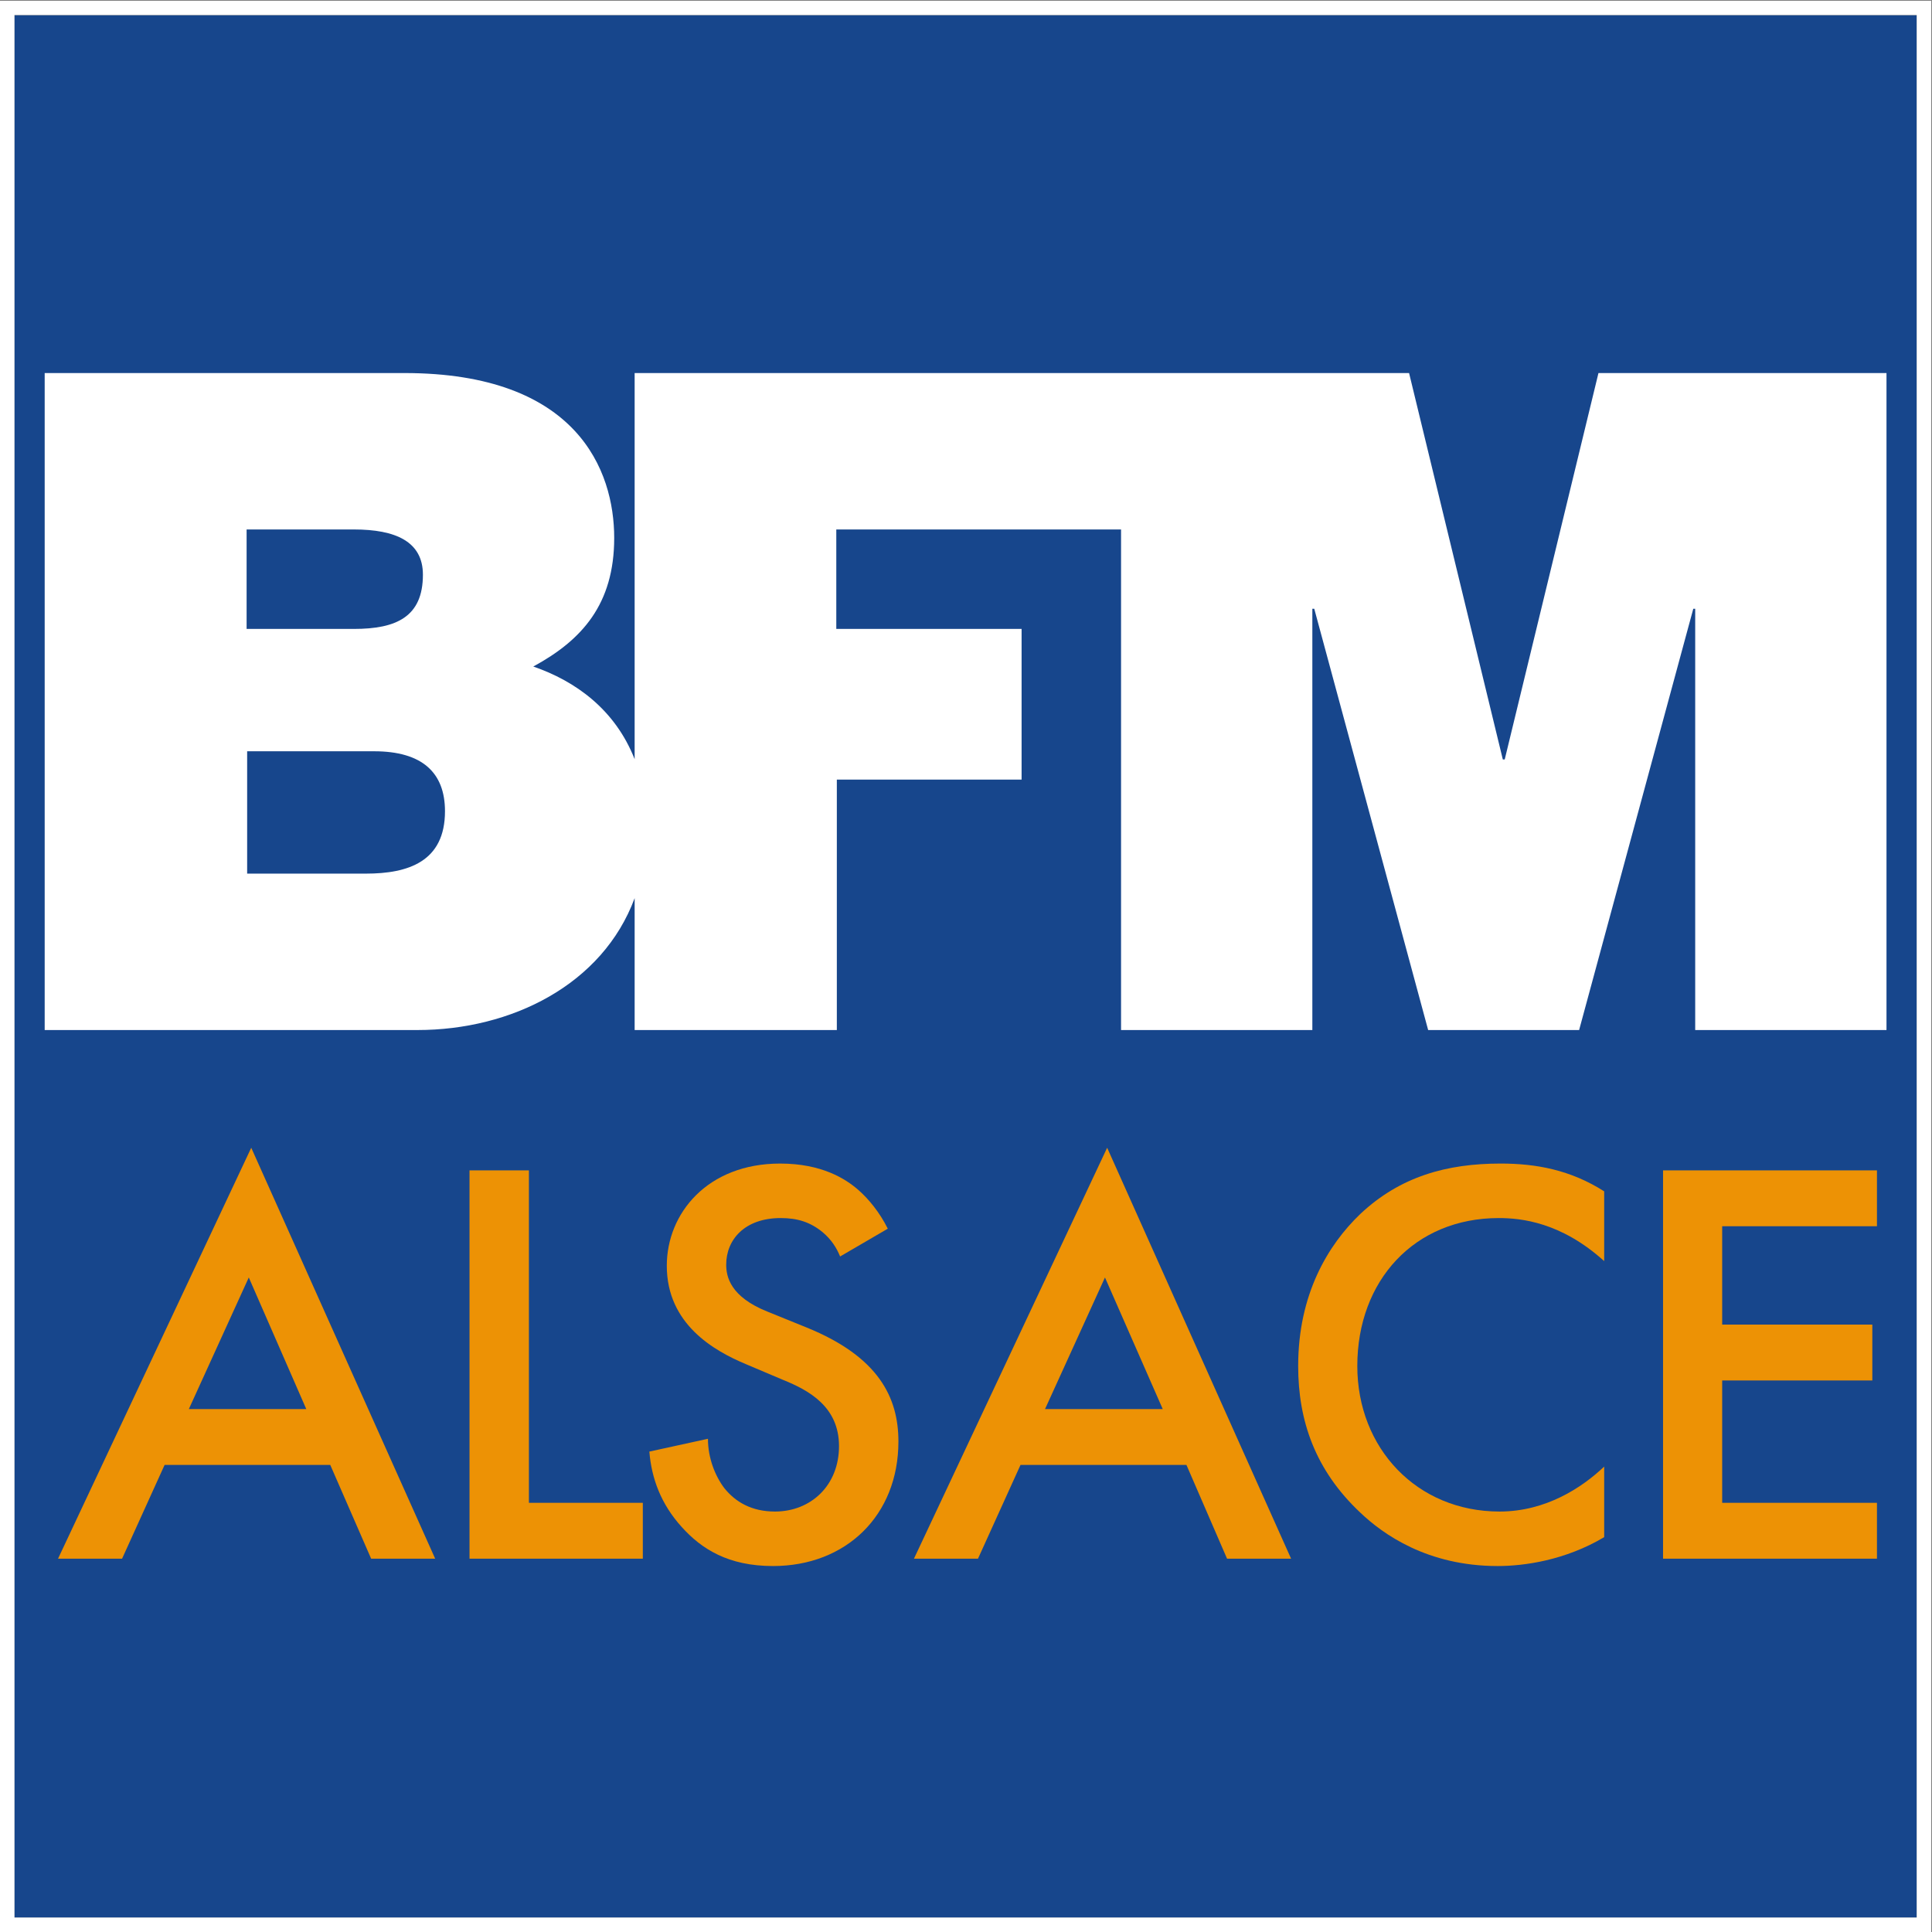 <svg version="1.2" xmlns="http://www.w3.org/2000/svg" viewBox="0 0 709 709" width="709" height="709">
	<rect x="0" y="0" width="709" height="709" fill="#808080" stroke="none"/>
	<title>Logo-BFM-Alsace_RVB-ai</title>
	<style>
		.s0 { fill: #17468c } 
		.s1 { fill: #ffffff } 
		.s2 { fill: #ed9205 } 
	</style>
	<g id="Calque 1">
		<path id="&lt;Path&gt;" class="s0" d="m5.3 5.6h698.1v698.1h-698.1z"/>
		<path id="&lt;Compound Path&gt;" fill-rule="evenodd" class="s1" d="m708.7 709h-708.7v-708.7h708.7zm-703.4-5.3h698.1v-698.2h-698.1z"/>
		<path id="&lt;Compound Path&gt;" fill-rule="evenodd" class="s1" d="m692.3 136.9v241.1h-70.2v-154.6h-0.7l-41.9 154.6h-55.4l-41.8-154.6h-0.7v154.6h-70.2v-183.7h-104.5v36.5h68v55.3h-67.8v91.9h-74.2v-48.4c-11.8 31.8-45.3 48.4-79.7 48.4h-136.8v-241.1h132c63.5 0 77 35.8 77 60.5 0 24.3-11.8 37.5-29.7 47.2 15.4 5.3 30 15.7 37.2 34v-141.7h284.2l34.4 141.8h0.7l34.4-141.8zm-601.8 93.9h39.4c15.5 0 25.3-4.4 25.3-19.9 0-12.2-10.1-16.6-25.3-16.6h-39.4zm72.8 66.9c0-14.2-8.4-22-26-22h-46.6v44.9h43.6c15.5 0 29-4.4 29-22.9z"/>
		<g id="&lt;Group&gt;">
			<path id="&lt;Compound Path&gt;" fill-rule="evenodd" class="s2" d="m121.2 537.6h-60.8l-15.6 34.4h-23.5l70.9-150.8 67.5 150.8h-23.5zm-8.8-20.5l-21.1-48.3-22 48.3z"/>
			<path id="&lt;Compound Path&gt;" class="s2" d="m194.1 429.5v122h41.8v20.5h-63.6v-142.5z"/>
			<path id="&lt;Compound Path&gt;" class="s2" d="m308.3 461.1c-1.3-3.2-3.2-6.2-6.4-8.9-4.5-3.7-9.2-5.2-15.4-5.2-13.2 0-20 7.9-20 17.1 0 4.3 1.4 11.8 15.3 17.3l14.3 5.8c26.3 10.7 33.6 25.6 33.6 41.8 0 27.2-19.3 45.7-46 45.7-16.4 0-26.2-6.2-33.5-14.3-7.7-8.5-11.1-17.9-11.9-27.7l21.5-4.7c0 7 2.6 13.6 6 18.1 4.1 5.1 10 8.6 18.6 8.6 13.2 0 23.5-9.6 23.5-24 0-14.5-11.1-20.5-20.5-24.3l-13.7-5.8c-11.7-4.9-29-14.7-29-36.1 0-19.2 14.9-37.5 41.6-37.5 15.4 0 24.1 5.7 28.6 9.6 3.9 3.4 7.9 8.3 10.9 14.3z"/>
			<path id="&lt;Compound Path&gt;" fill-rule="evenodd" class="s2" d="m435.4 537.6h-60.9l-15.6 34.4h-23.5l70.9-150.8 67.5 150.8h-23.5zm-8.7-20.5l-21.2-48.3-22 48.3z"/>
			<path id="&lt;Compound Path&gt;" class="s2" d="m588.7 462.8c-15.8-14.3-30.5-15.8-38.7-15.8-30.9 0-51.9 22.9-51.9 54.3 0 30.1 21.8 53.4 52.2 53.4 17 0 30.3-8.8 38.4-16.5v25.9c-14.3 8.5-29.3 10.6-39.1 10.6-25.8 0-42.1-11.7-50.4-19.6-16.6-15.6-22.8-33.8-22.8-53.8 0-26.3 10.9-44.4 22.8-55.8 14.7-13.8 31.8-18.5 51.5-18.5 13 0 25.6 2.3 38 10.2z"/>
			<path id="&lt;Compound Path&gt;" class="s2" d="m688.8 450h-56.8v36.1h55.1v20.5h-55.1v44.9h56.8v20.5h-78.5v-142.5h78.5z"/>
		</g>
	</g>
</svg>